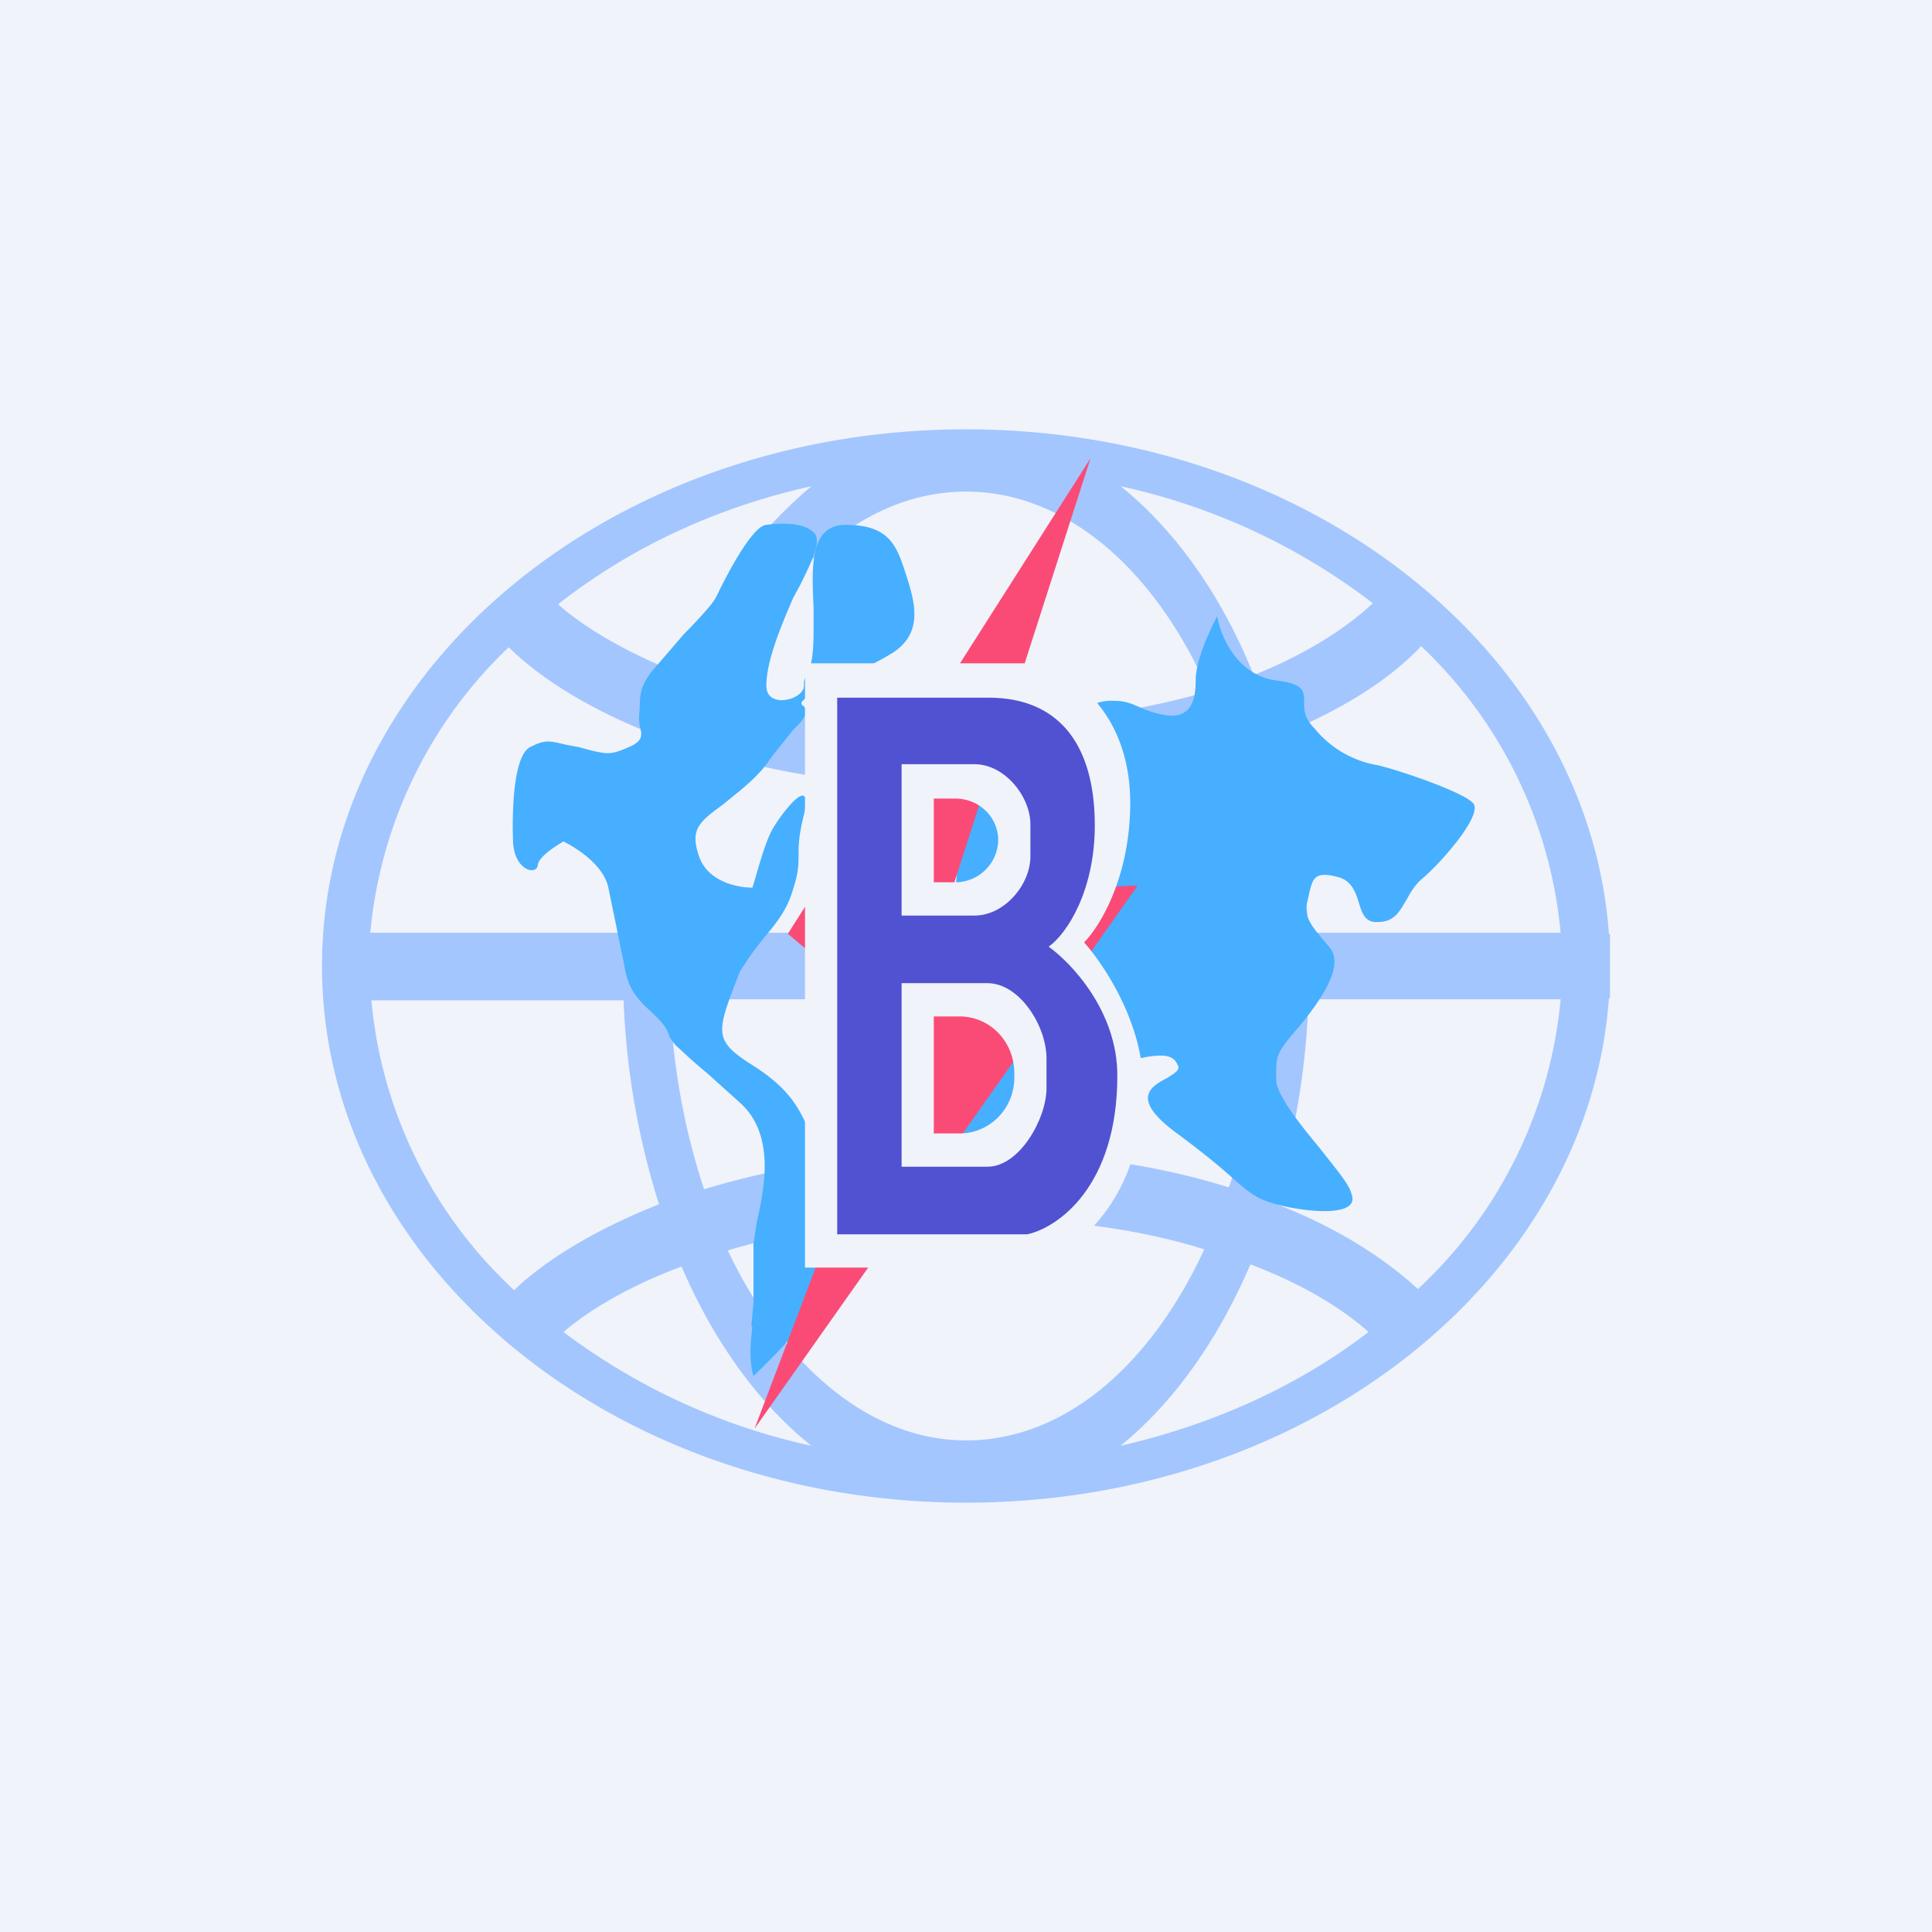 <!-- by TradingView --><svg width="18" height="18" viewBox="0 0 18 18" xmlns="http://www.w3.org/2000/svg"><path fill="#F0F3FA" d="M0 0h18v18H0z"/><path fill-rule="evenodd" d="M9 4c3.2 0 5.8 2.08 5.99 4.7H15v.6h-.01C14.8 11.92 12.19 14 9 14c-3.31 0-6-2.24-6-5s2.69-5 6-5Zm3.19 5.31h2.35a4.21 4.21 0 0 1-1.33 2.7c-.27-.25-.71-.56-1.34-.8.18-.58.3-1.22.32-1.9Zm-.74 1.75c.18-.53.29-1.11.31-1.75H6.24c.03.64.14 1.23.32 1.77.66-.2 1.49-.35 2.48-.35.96 0 1.76.13 2.4.33Zm-4.67.59c.6-.18 1.35-.3 2.26-.3.89 0 1.61.11 2.18.29-.5 1.08-1.3 1.78-2.22 1.78-.9 0-1.71-.7-2.22-1.77Zm-.64-.43a7.2 7.2 0 0 1-.33-1.9H3.46a4.2 4.2 0 0 0 1.33 2.7c.27-.26.72-.55 1.35-.8Zm-.89 1.19c.22-.19.59-.42 1.1-.61.3.7.72 1.28 1.21 1.67a5.94 5.94 0 0 1-2.31-1.06Zm6.4-.63c.53.2.89.44 1.1.63-.65.5-1.44.86-2.31 1.06.49-.4.9-.97 1.21-1.69Zm.24-4.92c.17.57.27 1.17.3 1.83h2.35a4.2 4.2 0 0 0-1.3-2.67c-.25.27-.7.59-1.35.84ZM6.53 7a6.45 6.45 0 0 0-.3 1.69h5.53A6.46 6.46 0 0 0 11.47 7c-.65.2-1.45.34-2.43.34-1 0-1.84-.14-2.5-.35Zm-.41-.15a7.23 7.23 0 0 0-.3 1.84H3.45a4.2 4.2 0 0 1 1.29-2.66c.26.26.72.57 1.37.82Zm6.67-1.23a5.92 5.92 0 0 0-2.35-1.09c.5.4.94 1.01 1.24 1.76.55-.22.91-.48 1.11-.67Zm-1.53.82C10.76 5.3 9.93 4.58 9 4.58c-.93 0-1.75.72-2.25 1.84.6.18 1.36.32 2.29.32.9 0 1.64-.13 2.22-.3Zm-4.94-.17a4.3 4.3 0 0 1 1.24-1.74c-.9.2-1.7.58-2.36 1.1.21.19.59.43 1.12.64Z" fill="#A3C6FF"/><path d="m7 12.36.02-.22v-.55l.03-.2c.07-.31.18-.82-.16-1.12l-.3-.27a4.5 4.5 0 0 1-.26-.23.34.34 0 0 1-.1-.13c-.01-.04-.03-.09-.17-.22-.2-.18-.22-.29-.25-.46l-.03-.14-.04-.2-.07-.34c-.04-.22-.3-.38-.42-.44-.07.04-.23.14-.24.22-.01.1-.22.05-.23-.22-.01-.26 0-.8.16-.88.14-.07.17-.06.34-.02l.11.02.11.03c.17.04.2.04.36-.03.14-.06.12-.12.1-.2a.52.52 0 0 1 0-.15c0-.17.02-.22.1-.34l.31-.36c.15-.15.28-.3.3-.34.03-.07.32-.67.47-.68.15-.02.35-.02.44.07.08.07-.01.26-.13.5l-.06.11c-.13.3-.25.6-.25.82 0 .22.35.13.35 0 0-.04 0-.06.02-.09.03-.05.07-.13.07-.42v-.22c-.02-.4-.03-.77.3-.77.39 0 .47.18.55.43l.01.03c.08.25.17.54-.12.73-.16.1-.34.18-.5.25-.15.07-.29.14-.33.19-.04.03-.02.05 0 .06.02.03.06.07-.1.22l-.2.25c-.06.09-.12.17-.3.32l-.16.13c-.22.16-.3.23-.22.47.08.25.37.3.5.3.04-.12.11-.41.19-.55.1-.17.38-.52.29-.13-.05.2-.05.29-.05.37 0 .09 0 .17-.05.32-.05.18-.14.3-.25.43-.08.1-.16.2-.25.35-.22.57-.25.63.13.87.36.23.44.42.55.68v.03c.12.28.28 1.05.15 1.35-.11.24-.51.65-.7.83-.04-.13-.03-.3-.01-.46Zm2.08-4.98c-.13.22-.21.92-.22 1.95-.01 1.02.04 1.67.22 1.72.05.02.07-.05.1-.15.06-.22.17-.62.78-.84.91-.32.97-.24 1.02-.12 0 .04-.04.06-.1.1-.15.08-.37.19.1.53.27.2.42.33.52.42.15.13.21.18.39.23.3.08.79.12.7-.1-.02-.09-.16-.25-.3-.43-.2-.24-.4-.5-.4-.63v-.05c0-.17 0-.2.2-.43.21-.25.44-.58.3-.75l-.05-.06c-.11-.13-.2-.23-.16-.37l.02-.09c.03-.11.04-.2.26-.14.13.03.17.14.2.24.03.1.06.19.18.18.15 0 .2-.1.26-.2.04-.07.08-.15.17-.22.2-.18.53-.57.46-.68-.07-.1-.65-.3-.89-.36a.96.96 0 0 1-.59-.34c-.1-.1-.1-.18-.1-.25 0-.1 0-.17-.26-.2-.37-.05-.52-.42-.55-.6-.06.12-.2.4-.2.6 0 .24-.08.36-.3.32a1 1 0 0 1-.22-.07c-.07-.03-.13-.06-.23-.06-.19-.01-.3.06-.32.26-.03.2-.1.4-.3.45a31 31 0 0 1-.7.14Z" fill="#46AFFF"/><path d="m8.43 9.62-1.4 3.69 3.57-5.06-1.74.07 1.3-4.05L7.34 8.7l1.1.92Z" fill="#FA4B76"/><path d="M7.5 6.19v5.62h2.1c.35-.1 1.05-.57 1.05-1.7 0-.58-.37-1.13-.55-1.33.14-.14.43-.6.43-1.3 0-.88-.6-1.3-1.02-1.3H7.5Zm1.2 1.25h.2c.22 0 .4.17.4.39a.4.4 0 0 1-.4.39h-.2v-.78Zm0 2.03h.24c.28 0 .51.23.51.53v.04c0 .29-.23.52-.51.52H8.7v-1.1Z" fill="#F0F3FA"/><path d="M7.8 6.5v5h1.77c.28-.06.84-.44.84-1.48 0-.6-.43-1.05-.64-1.2.17-.12.43-.52.43-1.13 0-.76-.34-1.19-.99-1.19H7.8Zm.6.62h.68c.28 0 .52.3.52.56v.3c0 .26-.24.55-.52.55H8.4v-1.4Zm0 2.04h.8c.3 0 .55.4.55.7v.28c0 .28-.25.73-.55.73h-.8V9.16Z" fill="#5152D1"/></svg>